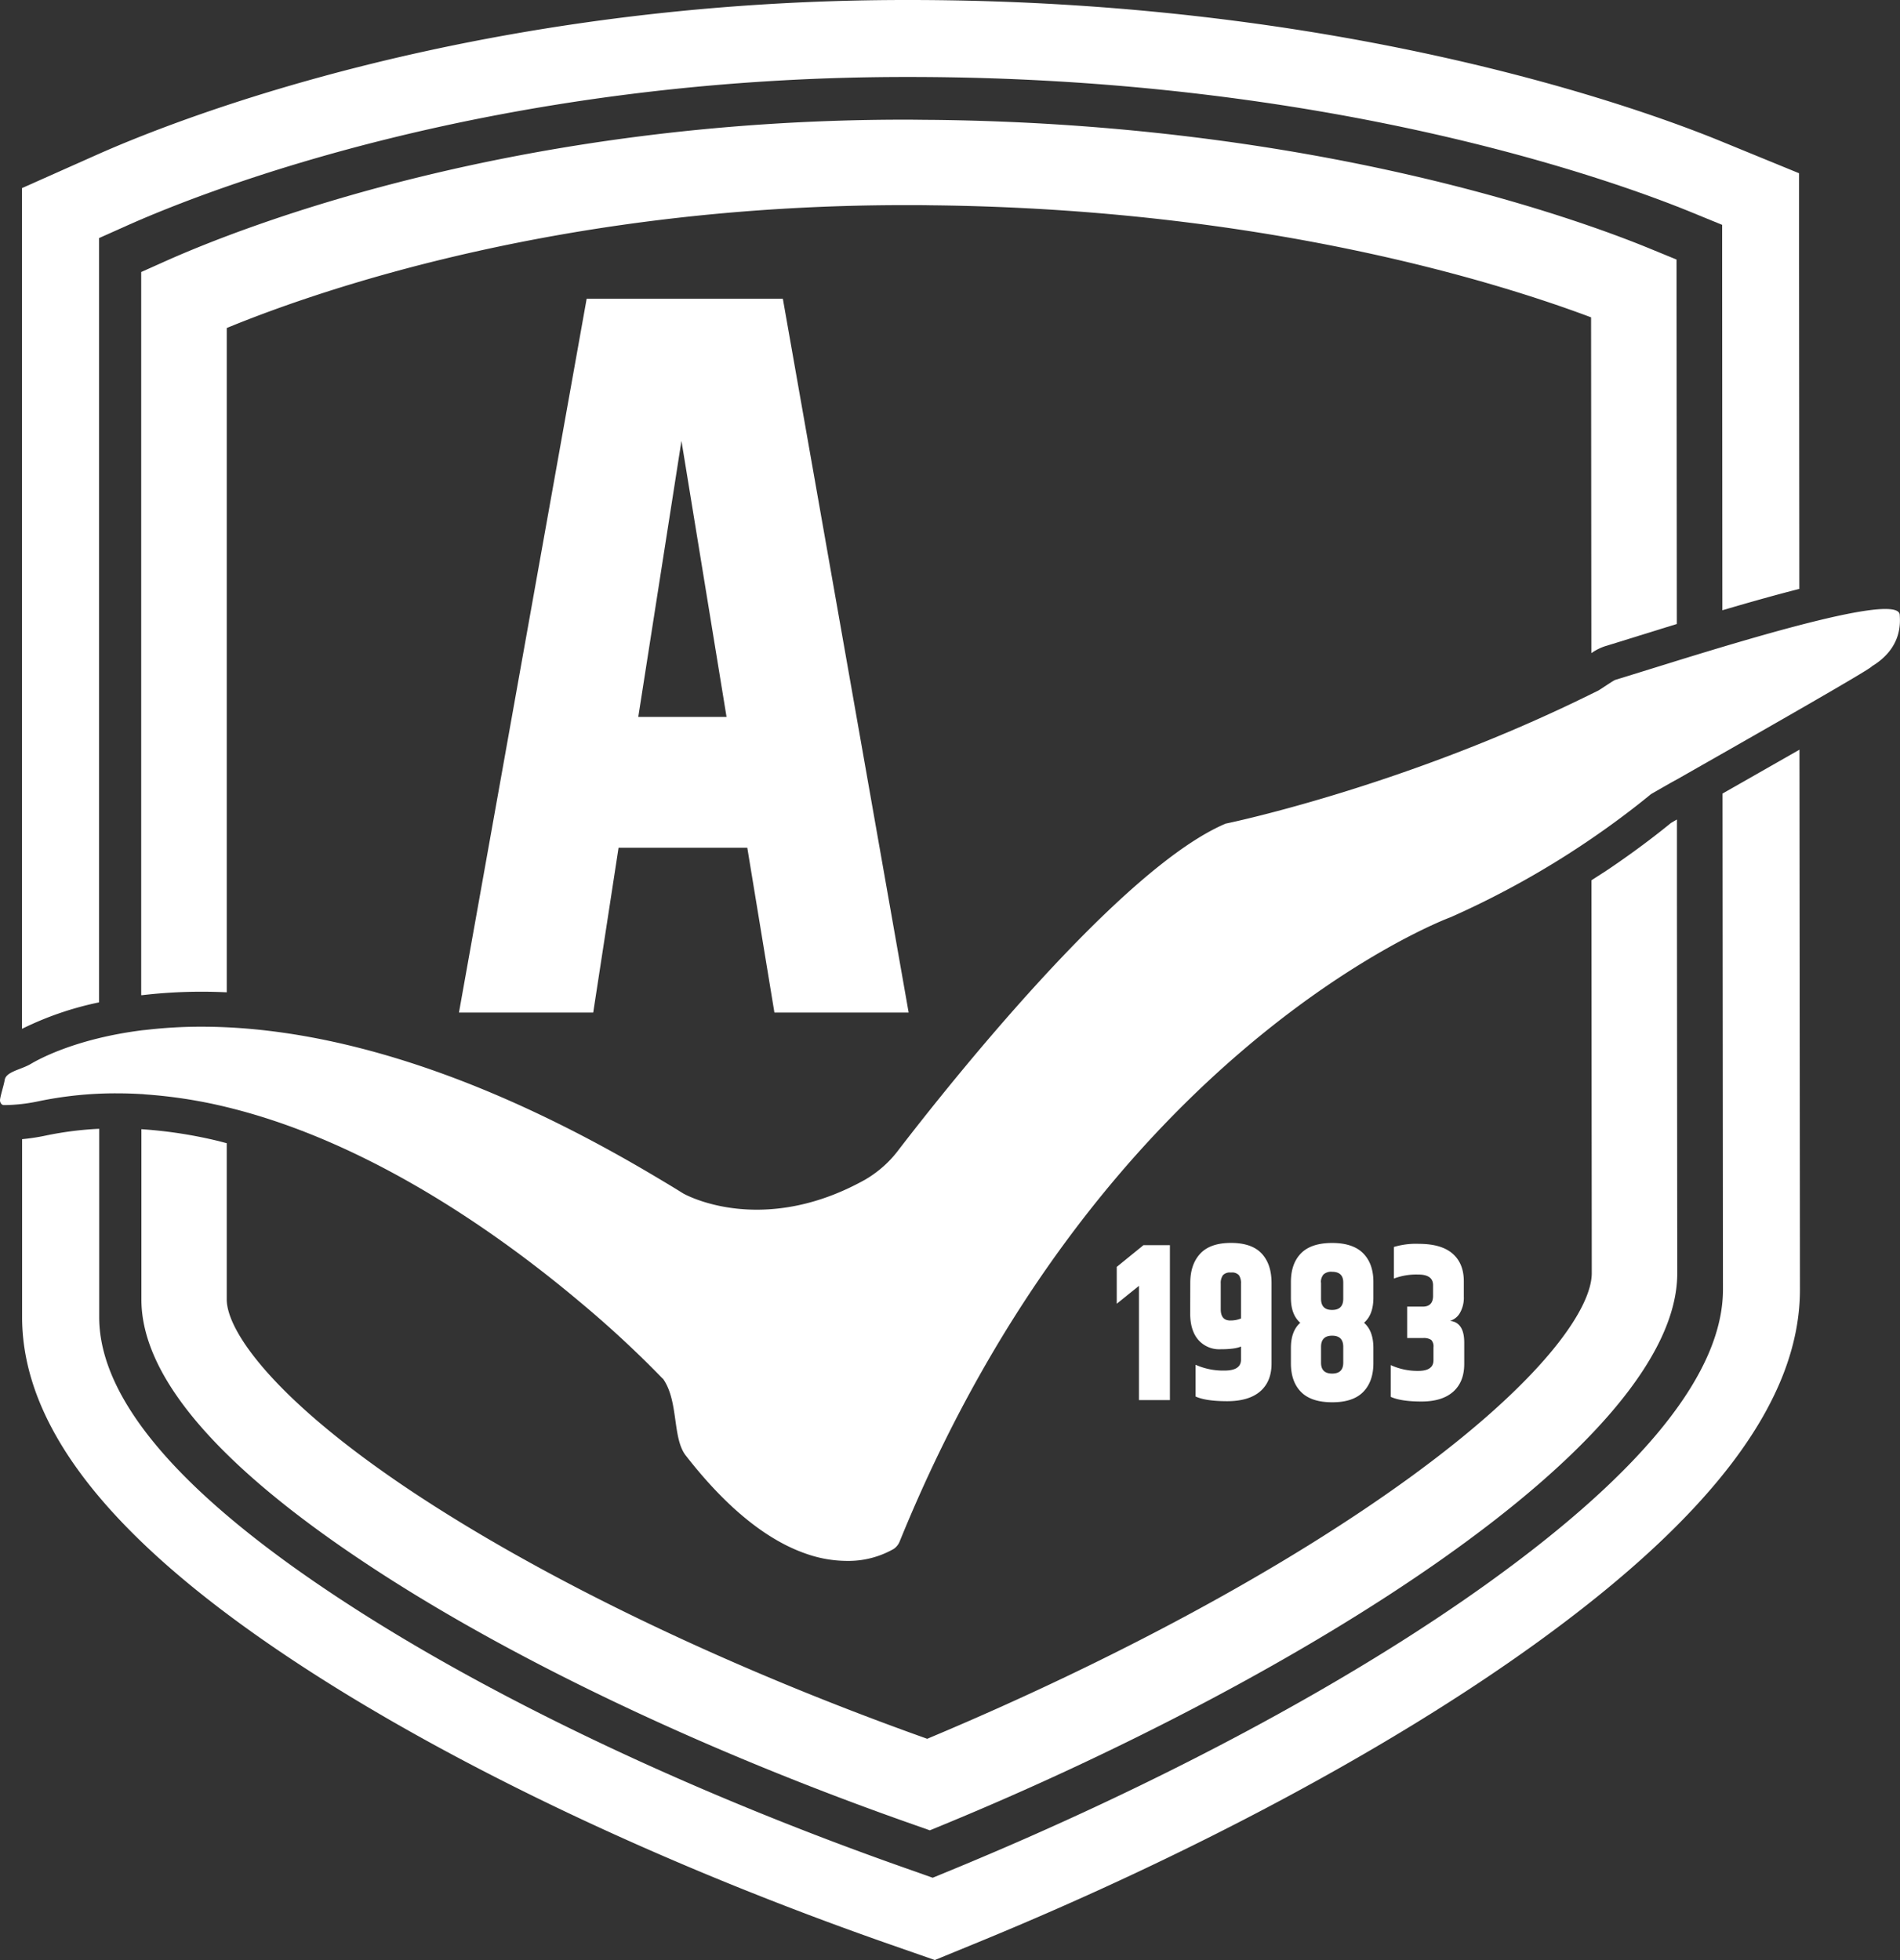 <?xml version="1.0" encoding="UTF-8"?> <svg xmlns="http://www.w3.org/2000/svg" viewBox="0 0 700.49 722.64"><rect x="0" y="0" width="700.49" height="722.64" fill="#333333" stroke="none"/><defs><style>.cls-1{fill:#fff;}</style></defs><g id="Layer_2" data-name="Layer 2"><g id="Layer_1-2" data-name="Layer 1"><path class="cls-1" d="M431.32,459.08v57.11H419.91V474.08l-8.19,6.59V467.08l9.84-8Z"></path><path class="cls-1" d="M438.83,473q0-6.84,3.68-10.8t11.34-3.95c5.11,0,8.87,1.31,11.3,3.91s3.64,6.23,3.64,10.84v29.74q0,6.6-4.16,10.22T452.5,516.6q-8,0-11.72-1.73v-11.7a24.94,24.94,0,0,0,10.67,2.14q6.07,0,6.08-4v-4.86c-1.5.66-4,1-7.51,1A10.22,10.22,0,0,1,441.8,494q-3-3.47-3-9.72Zm14.79,13.84a9.88,9.88,0,0,0,3.91-.74V473.26a5.21,5.21,0,0,0-.75-3.09,3.4,3.4,0,0,0-2.93-1,3.53,3.53,0,0,0-3,1,5.05,5.05,0,0,0-.79,3.09v9.55C450.09,485.51,451.27,486.85,453.62,486.85Z"></path><path class="cls-1" d="M506.34,472.68v5.77q0,6.26-3.45,9.23,3.45,3,3.45,9.31v5.6q0,6.75-3.75,10.59T491.13,517q-7.69,0-11.45-3.79t-3.75-10.63V497q0-6.27,3.45-9.31-3.45-3-3.45-9.23v-5.77q0-6.84,3.75-10.63t11.45-3.79q7.69,0,11.46,3.83T506.34,472.68Zm-19.3.16v6q0,4.13,4.09,4.12t4.1-4.12v-6q0-3.94-4.13-3.95a4.14,4.14,0,0,0-3.16,1A4.26,4.26,0,0,0,487,472.84Zm8.19,29.58v-5.85c0-2.74-1.37-4.12-4.1-4.12s-4.09,1.38-4.09,4.12v5.85q0,4,4.09,4T495.23,502.42Z"></path><path class="cls-1" d="M523.09,458.59q8.32,0,12.46,3.62t4.13,10.22v5.69a11.16,11.16,0,0,1-1.39,5.85,6.18,6.18,0,0,1-3.72,3q5.26.58,5.26,8v7.91q0,6.59-4.05,10.21t-11.68,3.63q-7.62,0-11.38-1.73v-11.7a23.74,23.74,0,0,0,10.18,2.14q5.6,0,5.59-3.95v-4.78a3.42,3.42,0,0,0-.82-2.68,4.86,4.86,0,0,0-3-.7H518.8V481.74h5.71c2.56,0,3.83-1.34,3.83-4v-3.88c0-2.64-1.81-3.95-5.44-3.95a23.37,23.37,0,0,0-9,1.48V459.74A28.05,28.05,0,0,1,523.09,458.59Z"></path><path class="cls-1" d="M285.51,373.31l-10-60.76H228.05l-9.34,60.76h-49.5l47.08-263.17h72.33L335,373.31Zm-50.19-109h32.54L251.24,162.54Z"></path><path class="cls-1" d="M594,319.81c-2.38,1.63-4.84,3.16-7.27,4.74v6.76l.12,138.09c0,12.93-17.81,39.66-67.84,75.89-45.45,32.91-107.69,66.59-175.89,95.24l-1.27.54c-71.29-25.41-137.15-56.76-186-88.56-53.32-34.74-72.25-61.27-72.26-73.45,0-15.4,0-35.19,0-57.57-1-.27-2.07-.55-3-.79a166.79,166.79,0,0,0-27.46-4.31l-1-.08c0,24.53,0,46.19,0,62.79,0,28.83,29.16,62.41,86.59,99.82,52.18,34,122.64,67.33,198.43,93.9l5.67,2,.35-.15,5.2-2.14c130.11-53.71,270.11-140.18,270-203.15l-.12-138.06,0-29.17c-1,.54-1.71,1-2.19,1.26C609.21,309,601.8,314.5,594,319.81Z"></path><path class="cls-1" d="M74.37,365.63c3,0,6.13.08,9.23.22,0-11.33,0-22.82,0-34.54,0-80.4,0-166.45,0-210.38,35.17-14.46,124.91-45.3,250-45.3h.81c2.95,0,5.87,0,8.78.06h0C465.62,76.94,552,104,586.6,117l.1,123.81a19.35,19.35,0,0,1,5.18-2.6c3.06-.92,7.21-2.22,12.09-3.74l8.59-2.67,1.85-.57,3.8-1.17L618.1,95.69l-9.75-4c-26.57-10.94-123-46.09-265.18-47.5h0c-2.92,0-5.82-.07-8.78-.07h-.81c-144.59,0-244.9,39.83-272.2,52l-9.32,4.17v10.22c0,39.45,0,133.45,0,220.78,0,12.09,0,23.94,0,35.61l.42,0A188.88,188.88,0,0,1,74.37,365.63Z"></path><path class="cls-1" d="M36.51,369.56c0-101.22,0-223.49,0-270.06V87.77L47.2,83C76,70.19,181.73,28.38,334.11,28.38H335c154.85,0,260.14,38.22,288.72,49.93l11.2,4.59V95L635,225c11-3.24,20.38-5.85,28.37-7.88L663.27,95l0-31.13-28.8-11.8C604.65,39.84,495,0,335,0h-.85C176.13,0,65.73,43.69,35.66,57.08L8.11,69.35V99.5c0,48.07,0,176.8,0,279.82A117.92,117.92,0,0,1,36.51,369.56Z"></path><path class="cls-1" d="M635.06,292.57l.16,182.85c0,30.34-28.81,66.53-85.72,107.57C498,620.15,427.19,658,350.21,689.69l-6.34,2.61L337.39,690c-79.82-27.86-154.06-62.85-209-98.52C67.48,552,36.6,516.4,36.57,485.62c0-18.29,0-42.31,0-69.45a124.11,124.11,0,0,0-19.9,2.54A78,78,0,0,1,8.15,420c0,25.57,0,48.19,0,65.64.05,41.57,34.3,84,104.72,129.66C169.74,652.18,246.14,688.23,328,716.83l16.65,5.81L361,715.93c79-32.46,151.82-71.5,205.1-109.93,65.65-47.34,97.54-90.06,97.5-130.6l-.18-199C653.82,281.88,643.72,287.64,635.06,292.57Z"></path><path class="cls-1" d="M244.38,508.25c5.92,8.26,3.39,21.89,8.45,28.38C270,558.71,285.24,568.84,297.65,573a45.7,45.7,0,0,0,14.51,2.48,33.74,33.74,0,0,0,17.33-4.41,6.13,6.13,0,0,0,2.25-2.87c73.95-181.82,202.28-229.8,203-230h0a326,326,0,0,0,52-29c7.79-5.33,15.12-10.81,21.91-16.38.13-.1,3.08-1.79,7.75-4.45l1.84-1c21.59-12.29,72.2-41.05,71.88-41.71,10.88-6.61,10.51-15.53,10.27-19-.1-1.48-2-2.13-5.34-2.13-13.65,0-50.57,11-76.85,19.11l-1.83.57c-8.69,2.69-16.09,5-20.86,6.46-.63.18-5.64,3.62-6.23,3.92l-2.59,1.27c-68.16,33.71-131.92,47.2-134.65,47.77l-.1,0c-38.79,16.37-102.36,96.54-120.6,120.25A41.36,41.36,0,0,1,318.82,435c-15.23,8.47-28.89,11-39.84,11-16.72,0-27.11-6-27.11-6-4-2.5-8-4.88-11.92-7.2C173.11,393.3,121.1,380.53,83.6,378.75q-4.77-.22-9.23-.22A174.81,174.81,0,0,0,54,379.69c-.63.07-1.3.12-1.92.2-23.68,3.05-37.22,10.28-40.76,12.38s-9.06,2.81-9.58,5.86c-.35,2.06-1.38,5.11-1.71,7.14-.17,1.12.48,2.16,1.39,2.16H2a62.85,62.85,0,0,0,11.82-1.33,139.81,139.81,0,0,1,29.2-3q4.53,0,9,.27c.64,0,1.28.11,1.92.15a179.08,179.08,0,0,1,29.6,4.65c52.54,12.72,100.45,46.79,130.05,71.67a392.2,392.2,0,0,1,30.7,28.41Z"></path></g></g></svg> 